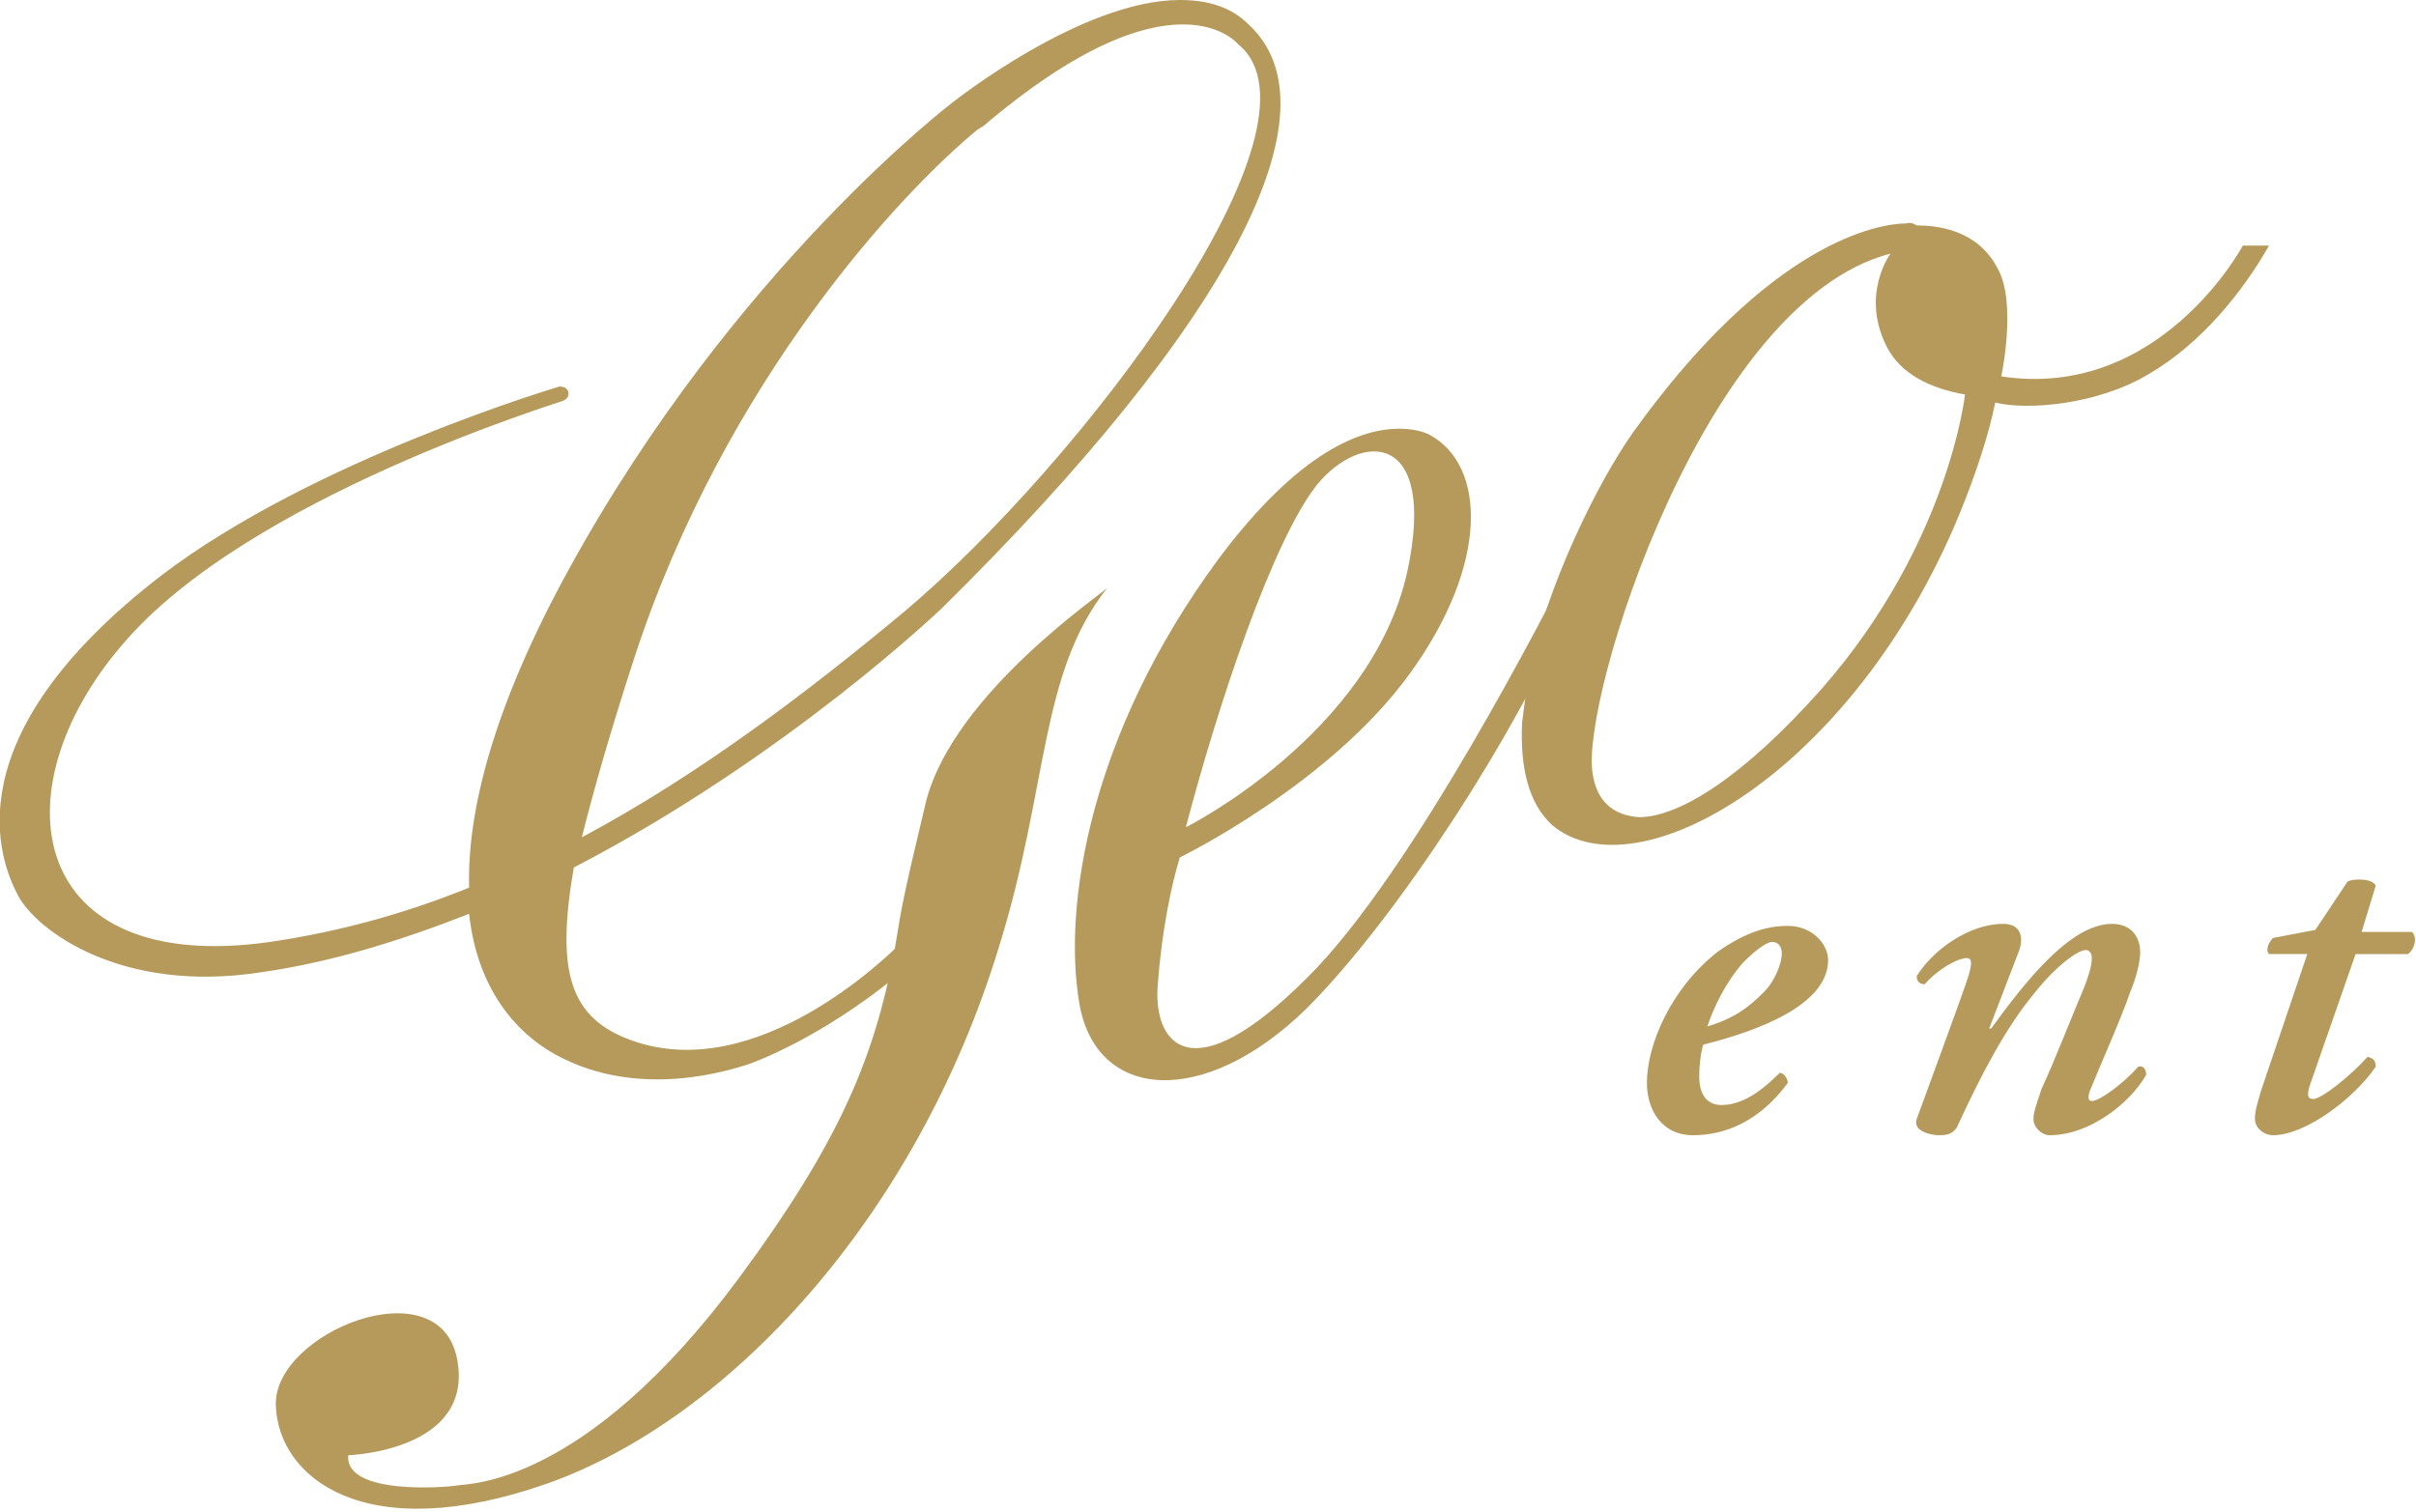 <svg enable-background="new 0 0 120 75.1" viewBox="0 0 120 75.1" xmlns="http://www.w3.org/2000/svg"><g fill="#b59a5b"><path d="m81.8 53.8c0-1.9 1.2-4.7 3.5-6.5 1.4-1 2.5-1.3 3.5-1.3 1.2 0 2 .9 2 1.7 0 2.2-3.4 3.5-6.2 4.2-.1.3-.2.9-.2 1.6 0 .9.4 1.4 1.1 1.4.9 0 1.8-.5 2.9-1.6.2 0 .4.3.4.5-1.4 1.9-3.1 2.6-4.7 2.6s-2.3-1.3-2.3-2.6zm4.8-6c-.9 1-1.5 2.3-1.8 3.2 1.3-.4 2-.9 2.8-1.7.6-.6.9-1.5.9-1.9 0-.3-.1-.6-.5-.6-.2 0-.7.3-1.4 1z"/><path d="m106.3 47.3c0 .5-.2 1.3-.5 2-.4 1.2-1.6 3.9-2 4.9-.1.3-.1.5.1.5.4 0 1.6-.9 2.3-1.7.3-.1.4.2.4.4-.8 1.4-2.8 3-4.8 3-.4 0-.8-.4-.8-.8 0-.3.1-.6.4-1.5.7-1.5 1.5-3.6 2.1-5 .2-.5.4-1.1.4-1.5 0-.2-.1-.4-.3-.4-.4 0-1.5.8-2.6 2.2-1.4 1.7-2.6 4-3.8 6.6-.2.3-.4.4-.9.4-.4 0-1.3-.2-1.1-.8.1-.3 2.4-6.5 2.6-7.2.1-.4.2-.8-.1-.8-.5 0-1.5.6-2.1 1.3-.3 0-.4-.2-.4-.4.8-1.3 2.6-2.6 4.3-2.6.9 0 1 .7.8 1.3l-1.5 3.9h.1c1.6-2.2 3.9-5.2 6-5.2 1 0 1.4.7 1.4 1.4z"/><path d="m117 47.4-2.3 6.6c-.1.4-.1.6.2.6.4 0 1.8-1.1 2.7-2.1.3.1.4.2.4.5-1.1 1.6-3.5 3.4-5.1 3.4-.5 0-.9-.4-.9-.8s.1-.7.3-1.4l2.3-6.8h-1.9c-.2-.2 0-.6.2-.8l2.1-.4 1.6-2.4c.2-.1.4-.1.6-.1.4 0 .7.1.8.3l-.7 2.3h2.5c.3.3.1.9-.2 1.1z"/><path d="m46 39.8c-.3 1.3-1 4.1-1.3 5.8l-.3 1.8c-1 5.1-2.6 9.2-7.7 16.1-7.7 10.4-13.5 10.2-14 10.3s-5.6.5-5.4-1.5c0 0 6.3-.2 5.4-4.8s-9.1-1.3-9 2.3 4.4 7.1 13.5 3.9c9-3.2 18.3-13.2 22.4-26.6 2.5-8 2-13.6 5.4-17.9-.1.2-7.6 5.2-9 10.6"/><path d="m31.5 32.7c4.5-13.8 13.3-23.2 17.1-26.3.1 0 .1-.1.2-.1 9.5-8.1 12.7-4.1 12.7-4.1 4.9 4-7.8 20.8-16.6 28.2-4.8 4-10.2 8.1-16 11.2.6-2.4 1.4-5.2 2.6-8.9m15.8-27.6s-10.8 8.2-19 23.1c-3.8 6.9-5.1 12.1-5 15.9-3.2 1.3-6.5 2.2-9.9 2.7-12 1.7-13.6-7.5-7.3-14.8 6.2-7.3 21.7-12 21.9-12.1s.3-.3.2-.5-.4-.2-.4-.2-12.2 3.6-19.8 9.4c-10.5 8.1-8 14.2-7.1 15.9s5.1 4.9 12.1 3.8c3.5-.5 7-1.6 10.3-2.9.4 3.7 2.3 5.9 4.3 7 4.2 2.3 8.8.7 9.5.5.6-.2 3.7-1.4 7.3-4.3l.4-1.8c-.7.7-7.2 7.1-13.4 4.9-3.1-1.1-3.8-3.4-2.9-8.6 10.6-5.5 18.3-12.9 18.3-12.9 14.4-14.2 19.8-24.8 15.2-29-.9-.9-2.1-1.2-3.4-1.2-4.9 0-11.3 5.1-11.3 5.1"/><path d="m65.4 24.1c2.2-2.7 6-2.7 4.5 4.3-1.8 8.1-11 12.7-11 12.7 1.6-6.1 4.3-14.2 6.5-17m-4.9 3.7c-6.4 8.7-7.7 17.2-6.9 22 .8 4.9 6.2 5.3 11.3.3 4.7-4.7 10.6-14.1 12.7-19.2l.1-2.3c-.6 1.1-7.5 14.8-12.8 20-5.8 5.8-7.6 3.2-7.4.4s.7-5.1 1.1-6.4c0 0 7.4-3.6 11.4-9.1s3.8-10.4 1-11.9c0 0-.5-.3-1.5-.3-1.8 0-4.9 1-9 6.5"/><path d="m79.1 38.4c-.6-3.6 5.5-23.4 14.8-25.8 0 0-1.5 2-.2 4.6.7 1.4 2.2 2.1 3.9 2.4 0 0-.8 7.4-7.1 14.6-3.9 4.4-7.1 6.4-9.1 6.4-1.3-.1-2.1-.8-2.3-2.2m15.6-27.3c-1.4 0-6.8.9-13.6 10.4-1.7 2.4-4.3 7.6-5.2 12.1l-.3 2.3c-.1 2.2.3 4 1.5 5.1 4.2 3.5 14.9-2.6 20.2-15.4.9-2.2 1.5-4.1 1.8-5.6 1.6.4 5.1.1 7.6-1.4 2.6-1.5 4.7-4.1 6-6.4h-1.3s-4.1 7.7-12 6.5c0 0 .8-3.7-.2-5.4-1-1.9-3-2.1-4-2.1-.3-.2-.5-.1-.5-.1"/></g></svg>